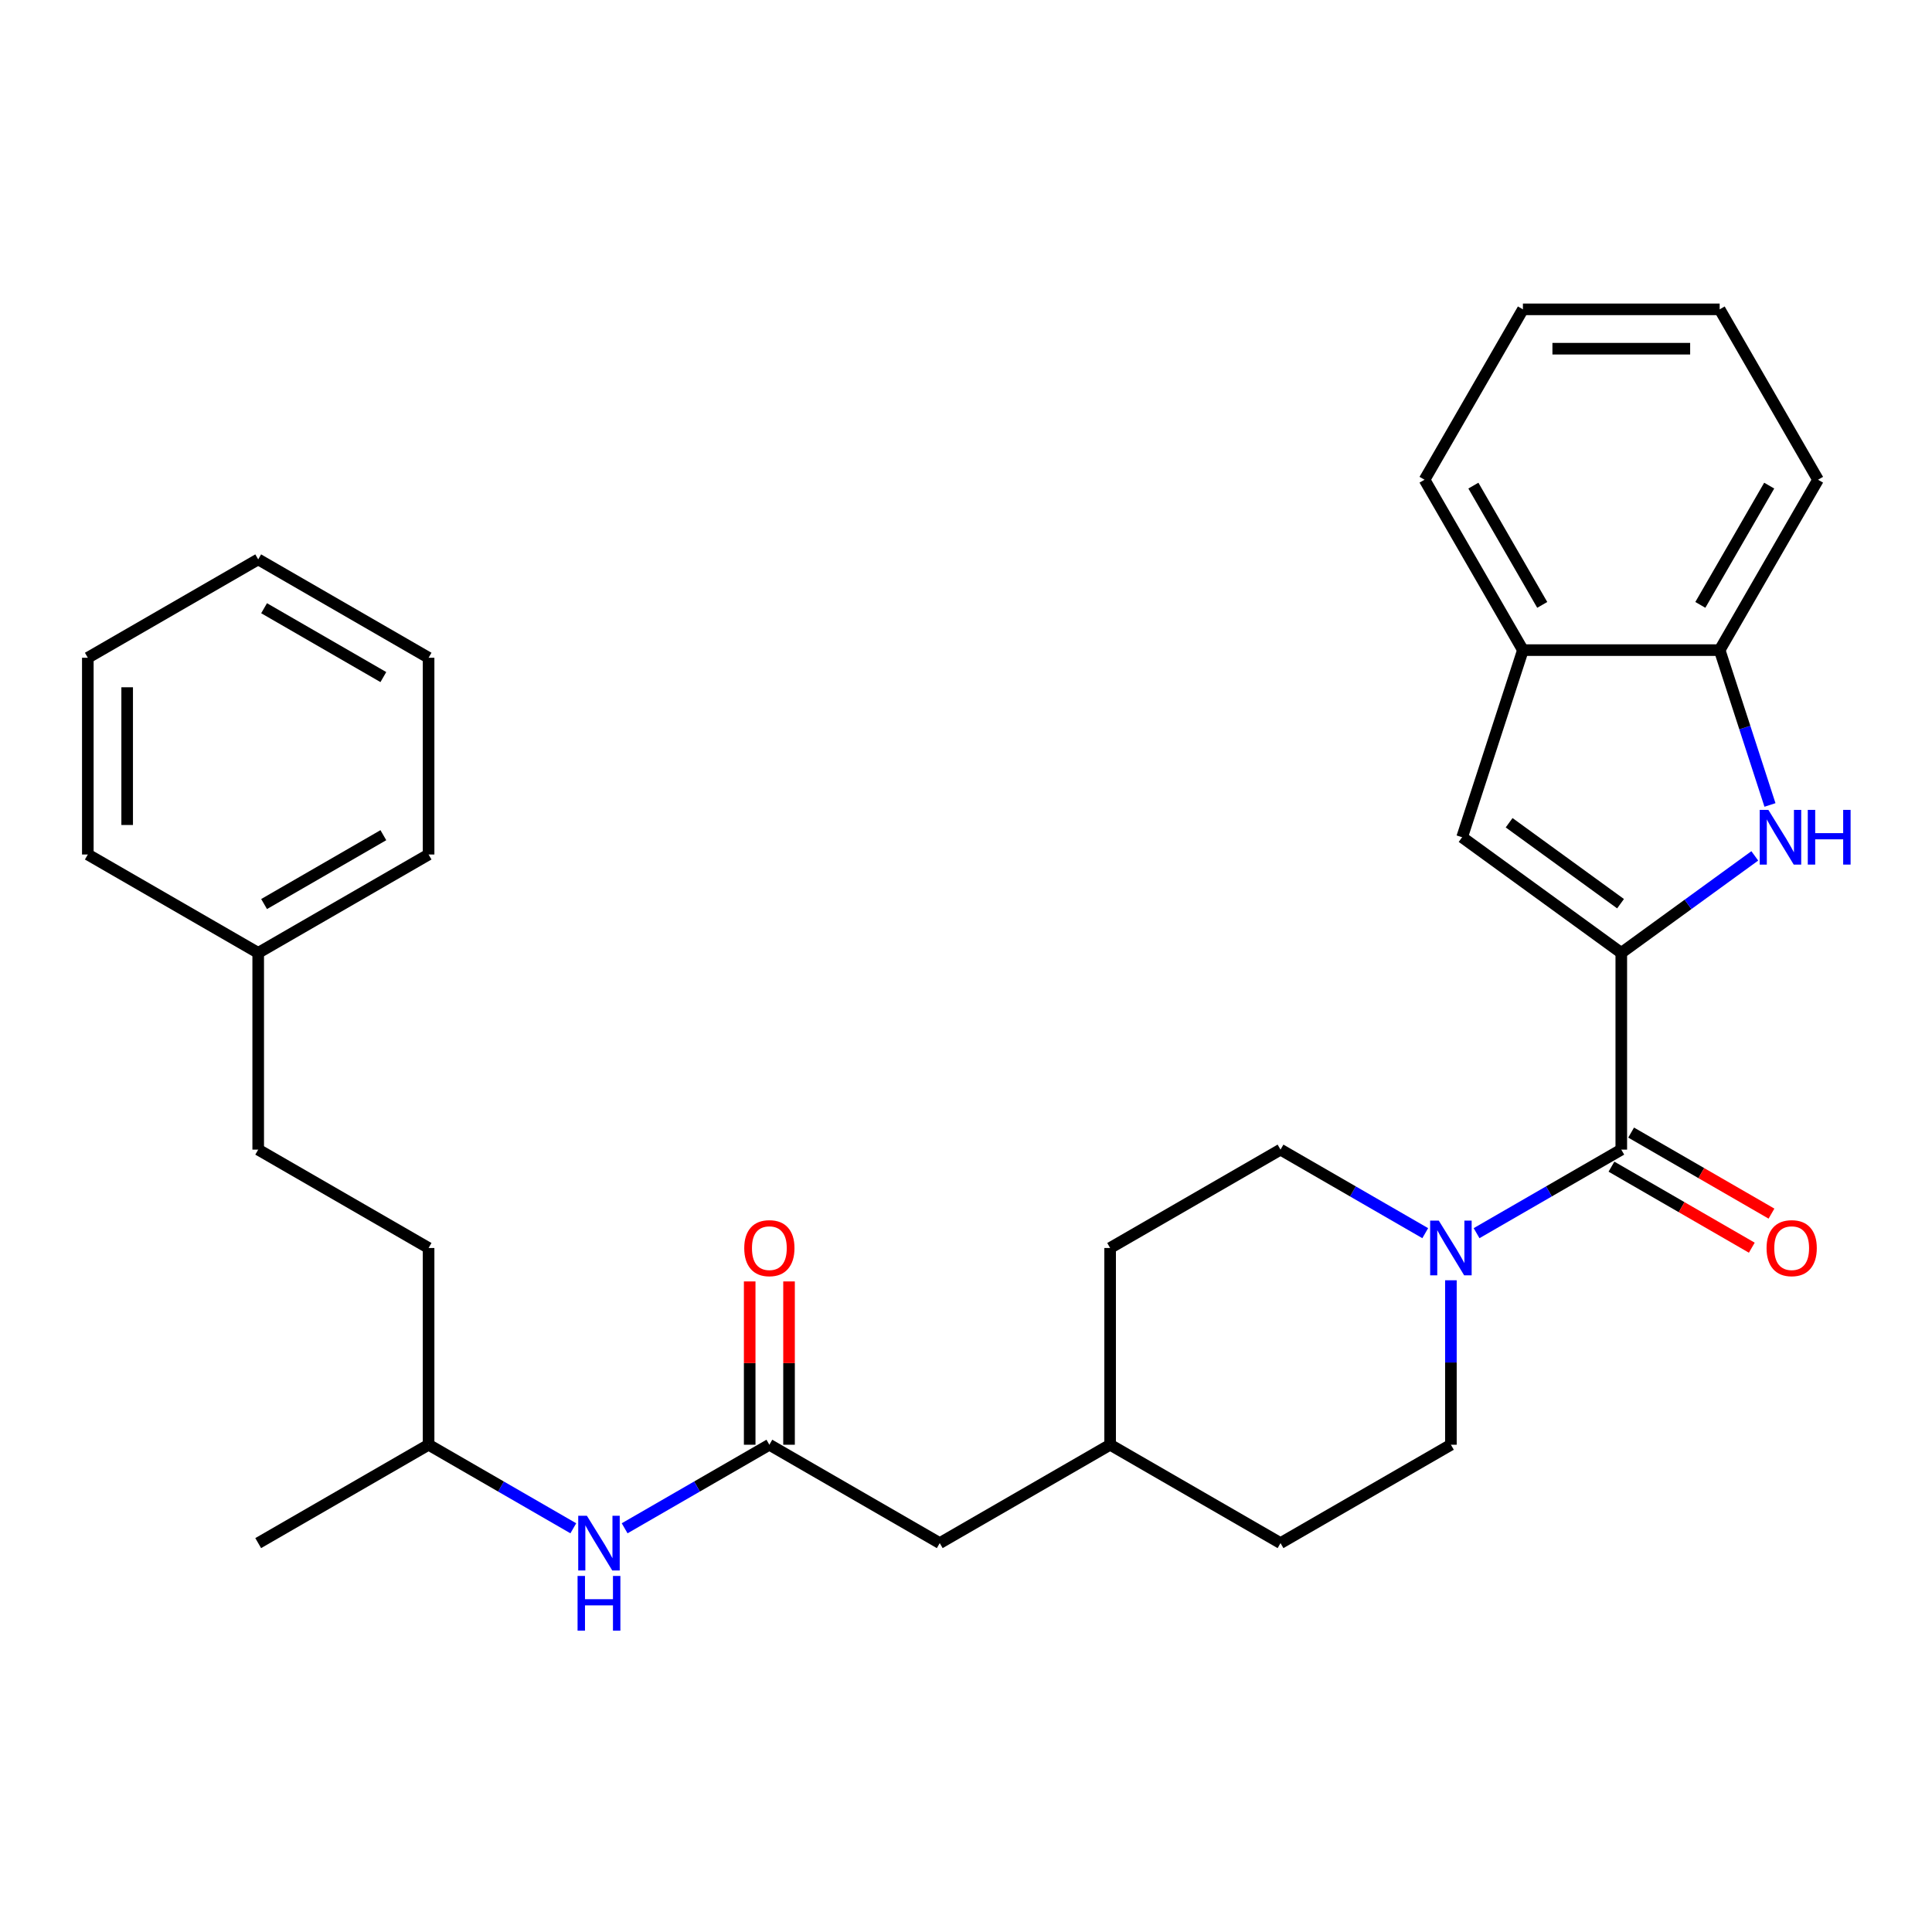 <?xml version='1.0' encoding='iso-8859-1'?>
<svg version='1.1' baseProfile='full'
              xmlns='http://www.w3.org/2000/svg'
                      xmlns:rdkit='http://www.rdkit.org/xml'
                      xmlns:xlink='http://www.w3.org/1999/xlink'
                  xml:space='preserve'
width='1000px' height='1000px' viewBox='0 0 1000 1000'>
<!-- END OF HEADER -->
<rect style='opacity:1.0;fill:#FFFFFF;stroke:none' width='1000' height='1000' x='0' y='0'> </rect>
<path class='bond-0' d='M 839.177,493.207 L 873.727,468.105' style='fill:none;fill-rule:evenodd;stroke:#000000;stroke-width:6px;stroke-linecap:butt;stroke-linejoin:miter;stroke-opacity:1' />
<path class='bond-0' d='M 873.727,468.105 L 908.277,443.003' style='fill:none;fill-rule:evenodd;stroke:#0000FF;stroke-width:6px;stroke-linecap:butt;stroke-linejoin:miter;stroke-opacity:1' />
<path class='bond-1' d='M 839.177,493.207 L 839.177,595.042' style='fill:none;fill-rule:evenodd;stroke:#000000;stroke-width:6px;stroke-linecap:butt;stroke-linejoin:miter;stroke-opacity:1' />
<path class='bond-2' d='M 839.177,493.207 L 756.791,433.351' style='fill:none;fill-rule:evenodd;stroke:#000000;stroke-width:6px;stroke-linecap:butt;stroke-linejoin:miter;stroke-opacity:1' />
<path class='bond-2' d='M 838.79,467.752 L 781.12,425.852' style='fill:none;fill-rule:evenodd;stroke:#000000;stroke-width:6px;stroke-linecap:butt;stroke-linejoin:miter;stroke-opacity:1' />
<path class='bond-4' d='M 916.135,416.645 L 903.114,376.572' style='fill:none;fill-rule:evenodd;stroke:#0000FF;stroke-width:6px;stroke-linecap:butt;stroke-linejoin:miter;stroke-opacity:1' />
<path class='bond-4' d='M 903.114,376.572 L 890.094,336.5' style='fill:none;fill-rule:evenodd;stroke:#000000;stroke-width:6px;stroke-linecap:butt;stroke-linejoin:miter;stroke-opacity:1' />
<path class='bond-3' d='M 839.177,595.042 L 801.724,616.665' style='fill:none;fill-rule:evenodd;stroke:#000000;stroke-width:6px;stroke-linecap:butt;stroke-linejoin:miter;stroke-opacity:1' />
<path class='bond-3' d='M 801.724,616.665 L 764.271,638.289' style='fill:none;fill-rule:evenodd;stroke:#0000FF;stroke-width:6px;stroke-linecap:butt;stroke-linejoin:miter;stroke-opacity:1' />
<path class='bond-8' d='M 834.085,603.861 L 870.408,624.832' style='fill:none;fill-rule:evenodd;stroke:#000000;stroke-width:6px;stroke-linecap:butt;stroke-linejoin:miter;stroke-opacity:1' />
<path class='bond-8' d='M 870.408,624.832 L 906.73,645.803' style='fill:none;fill-rule:evenodd;stroke:#FF0000;stroke-width:6px;stroke-linecap:butt;stroke-linejoin:miter;stroke-opacity:1' />
<path class='bond-8' d='M 844.268,586.223 L 880.591,607.194' style='fill:none;fill-rule:evenodd;stroke:#000000;stroke-width:6px;stroke-linecap:butt;stroke-linejoin:miter;stroke-opacity:1' />
<path class='bond-8' d='M 880.591,607.194 L 916.914,628.165' style='fill:none;fill-rule:evenodd;stroke:#FF0000;stroke-width:6px;stroke-linecap:butt;stroke-linejoin:miter;stroke-opacity:1' />
<path class='bond-6' d='M 756.791,433.351 L 788.259,336.5' style='fill:none;fill-rule:evenodd;stroke:#000000;stroke-width:6px;stroke-linecap:butt;stroke-linejoin:miter;stroke-opacity:1' />
<path class='bond-9' d='M 737.7,638.289 L 700.247,616.665' style='fill:none;fill-rule:evenodd;stroke:#0000FF;stroke-width:6px;stroke-linecap:butt;stroke-linejoin:miter;stroke-opacity:1' />
<path class='bond-9' d='M 700.247,616.665 L 662.794,595.042' style='fill:none;fill-rule:evenodd;stroke:#000000;stroke-width:6px;stroke-linecap:butt;stroke-linejoin:miter;stroke-opacity:1' />
<path class='bond-10' d='M 750.985,662.665 L 750.985,705.23' style='fill:none;fill-rule:evenodd;stroke:#0000FF;stroke-width:6px;stroke-linecap:butt;stroke-linejoin:miter;stroke-opacity:1' />
<path class='bond-10' d='M 750.985,705.23 L 750.985,747.794' style='fill:none;fill-rule:evenodd;stroke:#000000;stroke-width:6px;stroke-linecap:butt;stroke-linejoin:miter;stroke-opacity:1' />
<path class='bond-20' d='M 890.094,336.5 L 941.011,248.309' style='fill:none;fill-rule:evenodd;stroke:#000000;stroke-width:6px;stroke-linecap:butt;stroke-linejoin:miter;stroke-opacity:1' />
<path class='bond-20' d='M 880.093,313.088 L 915.735,251.354' style='fill:none;fill-rule:evenodd;stroke:#000000;stroke-width:6px;stroke-linecap:butt;stroke-linejoin:miter;stroke-opacity:1' />
<path class='bond-30' d='M 890.094,336.5 L 788.259,336.5' style='fill:none;fill-rule:evenodd;stroke:#000000;stroke-width:6px;stroke-linecap:butt;stroke-linejoin:miter;stroke-opacity:1' />
<path class='bond-5' d='M 398.22,747.794 L 486.411,798.711' style='fill:none;fill-rule:evenodd;stroke:#000000;stroke-width:6px;stroke-linecap:butt;stroke-linejoin:miter;stroke-opacity:1' />
<path class='bond-7' d='M 398.22,747.794 L 360.767,769.417' style='fill:none;fill-rule:evenodd;stroke:#000000;stroke-width:6px;stroke-linecap:butt;stroke-linejoin:miter;stroke-opacity:1' />
<path class='bond-7' d='M 360.767,769.417 L 323.314,791.041' style='fill:none;fill-rule:evenodd;stroke:#0000FF;stroke-width:6px;stroke-linecap:butt;stroke-linejoin:miter;stroke-opacity:1' />
<path class='bond-11' d='M 408.403,747.794 L 408.403,705.53' style='fill:none;fill-rule:evenodd;stroke:#000000;stroke-width:6px;stroke-linecap:butt;stroke-linejoin:miter;stroke-opacity:1' />
<path class='bond-11' d='M 408.403,705.53 L 408.403,663.265' style='fill:none;fill-rule:evenodd;stroke:#FF0000;stroke-width:6px;stroke-linecap:butt;stroke-linejoin:miter;stroke-opacity:1' />
<path class='bond-11' d='M 388.037,747.794 L 388.037,705.53' style='fill:none;fill-rule:evenodd;stroke:#000000;stroke-width:6px;stroke-linecap:butt;stroke-linejoin:miter;stroke-opacity:1' />
<path class='bond-11' d='M 388.037,705.53 L 388.037,663.265' style='fill:none;fill-rule:evenodd;stroke:#FF0000;stroke-width:6px;stroke-linecap:butt;stroke-linejoin:miter;stroke-opacity:1' />
<path class='bond-21' d='M 788.259,336.5 L 737.342,248.309' style='fill:none;fill-rule:evenodd;stroke:#000000;stroke-width:6px;stroke-linecap:butt;stroke-linejoin:miter;stroke-opacity:1' />
<path class='bond-21' d='M 798.26,313.088 L 762.618,251.354' style='fill:none;fill-rule:evenodd;stroke:#000000;stroke-width:6px;stroke-linecap:butt;stroke-linejoin:miter;stroke-opacity:1' />
<path class='bond-19' d='M 296.743,791.041 L 259.29,769.417' style='fill:none;fill-rule:evenodd;stroke:#0000FF;stroke-width:6px;stroke-linecap:butt;stroke-linejoin:miter;stroke-opacity:1' />
<path class='bond-19' d='M 259.29,769.417 L 221.837,747.794' style='fill:none;fill-rule:evenodd;stroke:#000000;stroke-width:6px;stroke-linecap:butt;stroke-linejoin:miter;stroke-opacity:1' />
<path class='bond-14' d='M 662.794,595.042 L 574.603,645.959' style='fill:none;fill-rule:evenodd;stroke:#000000;stroke-width:6px;stroke-linecap:butt;stroke-linejoin:miter;stroke-opacity:1' />
<path class='bond-13' d='M 750.985,747.794 L 662.794,798.711' style='fill:none;fill-rule:evenodd;stroke:#000000;stroke-width:6px;stroke-linecap:butt;stroke-linejoin:miter;stroke-opacity:1' />
<path class='bond-12' d='M 486.411,798.711 L 574.603,747.794' style='fill:none;fill-rule:evenodd;stroke:#000000;stroke-width:6px;stroke-linecap:butt;stroke-linejoin:miter;stroke-opacity:1' />
<path class='bond-15' d='M 662.794,798.711 L 574.603,747.794' style='fill:none;fill-rule:evenodd;stroke:#000000;stroke-width:6px;stroke-linecap:butt;stroke-linejoin:miter;stroke-opacity:1' />
<path class='bond-32' d='M 574.603,645.959 L 574.603,747.794' style='fill:none;fill-rule:evenodd;stroke:#000000;stroke-width:6px;stroke-linecap:butt;stroke-linejoin:miter;stroke-opacity:1' />
<path class='bond-16' d='M 133.646,595.042 L 221.837,645.959' style='fill:none;fill-rule:evenodd;stroke:#000000;stroke-width:6px;stroke-linecap:butt;stroke-linejoin:miter;stroke-opacity:1' />
<path class='bond-17' d='M 133.646,595.042 L 133.646,493.207' style='fill:none;fill-rule:evenodd;stroke:#000000;stroke-width:6px;stroke-linecap:butt;stroke-linejoin:miter;stroke-opacity:1' />
<path class='bond-22' d='M 133.646,493.207 L 221.837,442.29' style='fill:none;fill-rule:evenodd;stroke:#000000;stroke-width:6px;stroke-linecap:butt;stroke-linejoin:miter;stroke-opacity:1' />
<path class='bond-22' d='M 136.691,467.932 L 198.425,432.29' style='fill:none;fill-rule:evenodd;stroke:#000000;stroke-width:6px;stroke-linecap:butt;stroke-linejoin:miter;stroke-opacity:1' />
<path class='bond-23' d='M 133.646,493.207 L 45.455,442.29' style='fill:none;fill-rule:evenodd;stroke:#000000;stroke-width:6px;stroke-linecap:butt;stroke-linejoin:miter;stroke-opacity:1' />
<path class='bond-18' d='M 221.837,645.959 L 221.837,747.794' style='fill:none;fill-rule:evenodd;stroke:#000000;stroke-width:6px;stroke-linecap:butt;stroke-linejoin:miter;stroke-opacity:1' />
<path class='bond-24' d='M 221.837,747.794 L 133.646,798.711' style='fill:none;fill-rule:evenodd;stroke:#000000;stroke-width:6px;stroke-linecap:butt;stroke-linejoin:miter;stroke-opacity:1' />
<path class='bond-26' d='M 941.011,248.309 L 890.094,160.117' style='fill:none;fill-rule:evenodd;stroke:#000000;stroke-width:6px;stroke-linecap:butt;stroke-linejoin:miter;stroke-opacity:1' />
<path class='bond-25' d='M 737.342,248.309 L 788.259,160.117' style='fill:none;fill-rule:evenodd;stroke:#000000;stroke-width:6px;stroke-linecap:butt;stroke-linejoin:miter;stroke-opacity:1' />
<path class='bond-28' d='M 221.837,442.29 L 221.837,340.456' style='fill:none;fill-rule:evenodd;stroke:#000000;stroke-width:6px;stroke-linecap:butt;stroke-linejoin:miter;stroke-opacity:1' />
<path class='bond-27' d='M 45.455,442.29 L 45.455,340.456' style='fill:none;fill-rule:evenodd;stroke:#000000;stroke-width:6px;stroke-linecap:butt;stroke-linejoin:miter;stroke-opacity:1' />
<path class='bond-27' d='M 65.822,427.015 L 65.822,355.731' style='fill:none;fill-rule:evenodd;stroke:#000000;stroke-width:6px;stroke-linecap:butt;stroke-linejoin:miter;stroke-opacity:1' />
<path class='bond-31' d='M 788.259,160.117 L 890.094,160.117' style='fill:none;fill-rule:evenodd;stroke:#000000;stroke-width:6px;stroke-linecap:butt;stroke-linejoin:miter;stroke-opacity:1' />
<path class='bond-31' d='M 803.535,180.484 L 874.819,180.484' style='fill:none;fill-rule:evenodd;stroke:#000000;stroke-width:6px;stroke-linecap:butt;stroke-linejoin:miter;stroke-opacity:1' />
<path class='bond-29' d='M 45.455,340.456 L 133.646,289.538' style='fill:none;fill-rule:evenodd;stroke:#000000;stroke-width:6px;stroke-linecap:butt;stroke-linejoin:miter;stroke-opacity:1' />
<path class='bond-33' d='M 221.837,340.456 L 133.646,289.538' style='fill:none;fill-rule:evenodd;stroke:#000000;stroke-width:6px;stroke-linecap:butt;stroke-linejoin:miter;stroke-opacity:1' />
<path class='bond-33' d='M 198.425,350.456 L 136.691,314.814' style='fill:none;fill-rule:evenodd;stroke:#000000;stroke-width:6px;stroke-linecap:butt;stroke-linejoin:miter;stroke-opacity:1' />
<path  class='atom-1' d='M 915.303 419.191
L 924.583 434.191
Q 925.503 435.671, 926.983 438.351
Q 928.463 441.031, 928.543 441.191
L 928.543 419.191
L 932.303 419.191
L 932.303 447.511
L 928.423 447.511
L 918.463 431.111
Q 917.303 429.191, 916.063 426.991
Q 914.863 424.791, 914.503 424.111
L 914.503 447.511
L 910.823 447.511
L 910.823 419.191
L 915.303 419.191
' fill='#0000FF'/>
<path  class='atom-1' d='M 935.703 419.191
L 939.543 419.191
L 939.543 431.231
L 954.023 431.231
L 954.023 419.191
L 957.863 419.191
L 957.863 447.511
L 954.023 447.511
L 954.023 434.431
L 939.543 434.431
L 939.543 447.511
L 935.703 447.511
L 935.703 419.191
' fill='#0000FF'/>
<path  class='atom-4' d='M 744.725 631.799
L 754.005 646.799
Q 754.925 648.279, 756.405 650.959
Q 757.885 653.639, 757.965 653.799
L 757.965 631.799
L 761.725 631.799
L 761.725 660.119
L 757.845 660.119
L 747.885 643.719
Q 746.725 641.799, 745.485 639.599
Q 744.285 637.399, 743.925 636.719
L 743.925 660.119
L 740.245 660.119
L 740.245 631.799
L 744.725 631.799
' fill='#0000FF'/>
<path  class='atom-8' d='M 303.769 784.551
L 313.049 799.551
Q 313.969 801.031, 315.449 803.711
Q 316.929 806.391, 317.009 806.551
L 317.009 784.551
L 320.769 784.551
L 320.769 812.871
L 316.889 812.871
L 306.929 796.471
Q 305.769 794.551, 304.529 792.351
Q 303.329 790.151, 302.969 789.471
L 302.969 812.871
L 299.289 812.871
L 299.289 784.551
L 303.769 784.551
' fill='#0000FF'/>
<path  class='atom-8' d='M 298.949 815.703
L 302.789 815.703
L 302.789 827.743
L 317.269 827.743
L 317.269 815.703
L 321.109 815.703
L 321.109 844.023
L 317.269 844.023
L 317.269 830.943
L 302.789 830.943
L 302.789 844.023
L 298.949 844.023
L 298.949 815.703
' fill='#0000FF'/>
<path  class='atom-9' d='M 914.368 646.039
Q 914.368 639.239, 917.728 635.439
Q 921.088 631.639, 927.368 631.639
Q 933.648 631.639, 937.008 635.439
Q 940.368 639.239, 940.368 646.039
Q 940.368 652.919, 936.968 656.839
Q 933.568 660.719, 927.368 660.719
Q 921.128 660.719, 917.728 656.839
Q 914.368 652.959, 914.368 646.039
M 927.368 657.519
Q 931.688 657.519, 934.008 654.639
Q 936.368 651.719, 936.368 646.039
Q 936.368 640.479, 934.008 637.679
Q 931.688 634.839, 927.368 634.839
Q 923.048 634.839, 920.688 637.639
Q 918.368 640.439, 918.368 646.039
Q 918.368 651.759, 920.688 654.639
Q 923.048 657.519, 927.368 657.519
' fill='#FF0000'/>
<path  class='atom-12' d='M 385.22 646.039
Q 385.22 639.239, 388.58 635.439
Q 391.94 631.639, 398.22 631.639
Q 404.5 631.639, 407.86 635.439
Q 411.22 639.239, 411.22 646.039
Q 411.22 652.919, 407.82 656.839
Q 404.42 660.719, 398.22 660.719
Q 391.98 660.719, 388.58 656.839
Q 385.22 652.959, 385.22 646.039
M 398.22 657.519
Q 402.54 657.519, 404.86 654.639
Q 407.22 651.719, 407.22 646.039
Q 407.22 640.479, 404.86 637.679
Q 402.54 634.839, 398.22 634.839
Q 393.9 634.839, 391.54 637.639
Q 389.22 640.439, 389.22 646.039
Q 389.22 651.759, 391.54 654.639
Q 393.9 657.519, 398.22 657.519
' fill='#FF0000'/>
</svg>
